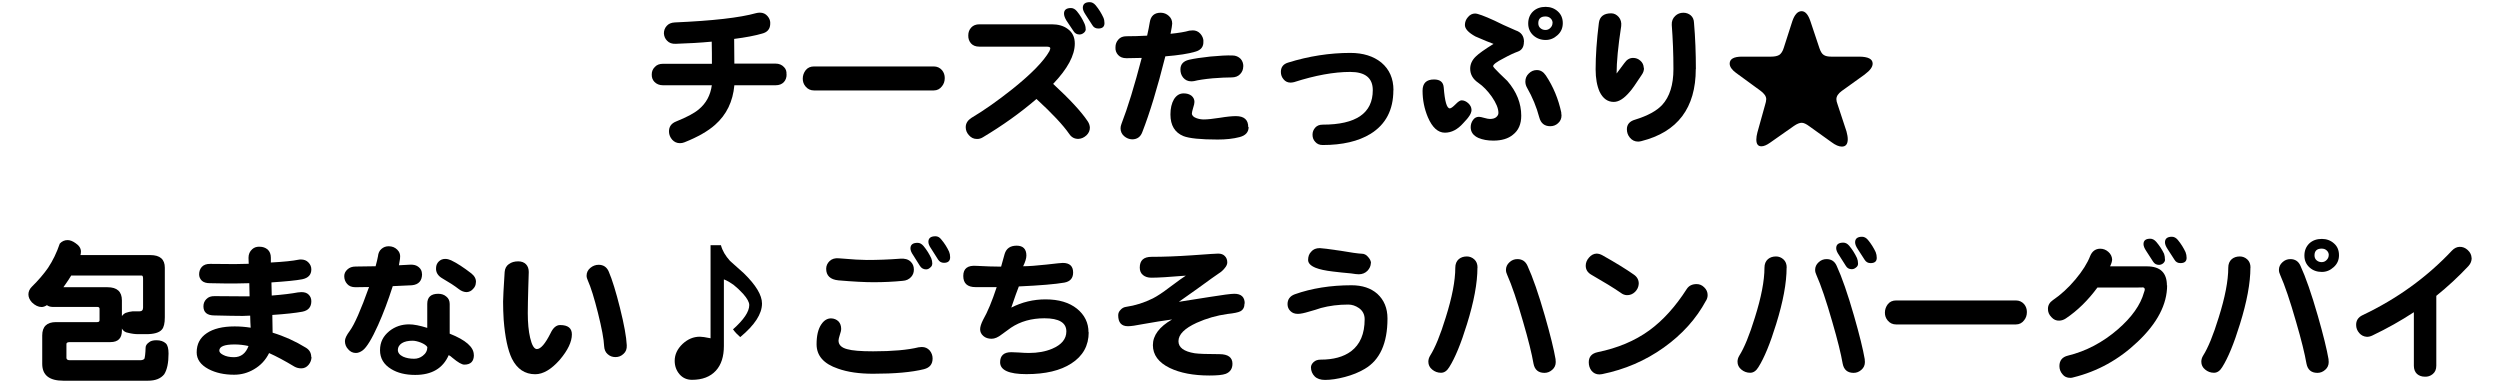 <svg viewBox="0 0 255.12 39.07" xmlns="http://www.w3.org/2000/svg" xmlns:xlink="http://www.w3.org/1999/xlink"><clipPath id="a"><path d="m0 0h255.12v39.07h-255.12z"/></clipPath><g clip-path="url(#a)"><path d="m80.27 7.61c0 .3-.09.56-.28.77-.2.21-.48.32-.84.32h-4.21c-.15 1.66-.8 3.01-1.97 4.04-.72.64-1.76 1.24-3.12 1.78-.15.06-.3.09-.46.09-.32 0-.58-.12-.79-.35-.21-.24-.32-.51-.33-.8-.02-.52.23-.87.74-1.07 1.07-.43 1.84-.84 2.3-1.23.75-.62 1.19-1.44 1.33-2.46h-4.99c-.36 0-.65-.12-.87-.35-.19-.2-.28-.45-.27-.76 0-.29.1-.55.32-.76.19-.21.46-.32.82-.32h5c0-.71 0-1.46-.02-2.26-1.17.11-2.39.18-3.66.22-.38.02-.68-.08-.9-.32-.2-.2-.3-.45-.32-.74 0-.29.09-.55.28-.76.19-.22.46-.34.82-.36 3.87-.17 6.64-.48 8.31-.95.13-.03.25-.05.38-.05.33 0 .59.12.79.36.21.24.3.51.27.82-.02.5-.3.83-.84.96-.72.21-1.66.39-2.84.54l.02 2.52h4.2c.36 0 .65.12.87.36.19.19.27.43.25.73z"/><path d="m96.41 7.96c0 .33-.09.6-.28.84-.21.28-.49.43-.85.43h-12.21c-.36 0-.65-.14-.87-.41-.19-.23-.28-.49-.28-.79 0-.32.1-.61.3-.87.2-.25.48-.38.85-.38h12.21c.35 0 .63.13.85.38.19.23.28.5.28.8z"/><path d="m111.22 13.02c0 .31-.12.57-.35.79-.24.22-.5.34-.79.36-.41.02-.74-.15-.98-.52-.61-.88-1.72-2.07-3.33-3.55-1.65 1.42-3.48 2.72-5.47 3.91-.21.13-.42.18-.62.17-.32 0-.58-.13-.8-.38-.22-.24-.33-.51-.33-.82 0-.4.21-.71.58-.95 1.28-.76 2.67-1.74 4.17-2.93 1.95-1.56 3.21-2.85 3.79-3.88.06-.14.09-.24.09-.3 0-.1-.13-.16-.38-.16h-6.86c-.37 0-.65-.11-.85-.33-.2-.23-.29-.5-.28-.82 0-.32.1-.58.3-.8s.48-.33.84-.33h7.38c.65 0 1.19.15 1.61.46.49.34.74.84.74 1.5 0 1.21-.74 2.58-2.21 4.12 1.69 1.56 2.87 2.83 3.53 3.82.14.21.21.43.22.65zm-.42-10.05c0 .15-.07.28-.21.39s-.28.16-.43.16c-.26 0-.46-.11-.6-.33-.15-.22-.39-.58-.73-1.09-.17-.28-.25-.52-.25-.71 0-.38.24-.57.71-.57.22 0 .42.11.6.32.33.4.58.82.77 1.25.08.17.13.36.13.58zm1.91-.61c0 .37-.21.55-.63.55-.27 0-.47-.11-.6-.33-.14-.22-.37-.59-.71-1.1-.18-.27-.27-.5-.27-.68 0-.39.24-.58.71-.58.22 0 .42.11.6.32.33.4.59.82.79 1.26.07.16.11.35.11.57z"/><path d="m122.8 4.21c.04.55-.24.91-.84 1.07-.66.2-1.68.36-3.04.47-.81 3.22-1.59 5.79-2.35 7.73-.18.49-.53.74-1.04.74-.3-.01-.58-.12-.82-.33s-.36-.48-.36-.8c0-.14.03-.28.09-.44.64-1.65 1.33-3.9 2.07-6.74-.56.02-1.08.03-1.56.03-.37 0-.65-.11-.85-.33s-.29-.48-.27-.79c0-.3.1-.57.3-.79.19-.22.46-.33.82-.33.64 0 1.35-.02 2.11-.06.12-.53.21-.98.27-1.36.1-.66.48-.99 1.14-.98.32.01.58.12.8.32.23.2.35.46.35.79 0 .14-.06.48-.17 1.04.87-.09 1.51-.2 1.91-.32.12-.02.24-.03.36-.03.3 0 .56.11.76.33.21.23.32.49.33.77zm4.62 8.75c0 .53-.31.87-.92 1.03-.64.17-1.39.25-2.24.25-1.74 0-2.9-.12-3.49-.35-.88-.36-1.33-1.09-1.33-2.21 0-.62.12-1.14.36-1.55.25-.4.58-.6.99-.6.33 0 .59.08.8.24.2.17.3.38.3.63 0 .13-.04.33-.13.6-.08.27-.13.46-.13.57 0 .22.16.38.47.49.22.08.47.13.74.13.38 0 .93-.06 1.64-.17.73-.12 1.27-.17 1.64-.17.84 0 1.26.37 1.26 1.12zm-.55-6.18c0 .31-.11.57-.32.79s-.5.33-.87.33c-.48 0-1.13.03-1.92.09-.86.08-1.49.18-1.88.28-.1.02-.21.03-.32.03-.34 0-.61-.13-.82-.38-.19-.23-.28-.51-.28-.84 0-.51.29-.84.87-.98.52-.12 1.24-.23 2.18-.33.95-.09 1.7-.13 2.26-.11.34 0 .62.13.84.35.18.21.27.46.27.76z"/><path d="m142.19 9.21c0 2.01-.78 3.49-2.33 4.45-1.24.76-2.87 1.14-4.88 1.14-.33 0-.58-.11-.76-.32-.19-.2-.28-.44-.28-.73s.09-.51.28-.73c.18-.2.43-.3.76-.3 3.41 0 5.11-1.17 5.11-3.52 0-1.24-.77-1.86-2.3-1.86-1.67 0-3.58.35-5.73 1.04-.13.03-.25.05-.36.05-.29 0-.53-.11-.71-.33-.19-.22-.28-.47-.28-.76 0-.48.24-.8.73-.95 2.12-.66 4.24-.99 6.36-.99 1.3 0 2.36.33 3.17.99.82.69 1.23 1.63 1.23 2.81z"/><path d="m150.17 11.19c0 .24-.11.5-.32.77 0 .03-.19.24-.54.62-.57.64-1.19.96-1.86.96-.71 0-1.29-.53-1.74-1.58-.36-.86-.54-1.76-.54-2.7 0-.77.39-1.15 1.17-1.15.62 0 .95.27.99.82.11 1.42.31 2.13.62 2.13.12 0 .31-.14.58-.41.26-.27.47-.41.62-.41.24 0 .47.1.69.3.21.2.32.42.32.65zm5.34-6.91c0 .5-.2.83-.6.98-.39.14-.87.36-1.45.68-.73.37-1.09.64-1.09.82 0 .06.22.31.65.73.27.26.54.52.8.77.95 1.1 1.42 2.29 1.42 3.55 0 .85-.28 1.5-.85 1.94-.48.4-1.15.6-2 .6-.58 0-1.08-.09-1.51-.27-.54-.24-.8-.61-.8-1.1 0-.27.08-.52.24-.74.15-.21.35-.32.6-.32.12 0 .29.04.54.11s.45.11.58.11c.28 0 .5-.06.65-.19s.22-.27.22-.43c0-.46-.23-1.01-.68-1.66-.42-.59-.87-1.06-1.36-1.4-.56-.38-.84-.86-.84-1.45 0-.46.19-.88.58-1.25.28-.28.88-.71 1.8-1.28-.37-.13-.98-.38-1.85-.76-.71-.39-1.07-.78-1.07-1.17 0-.29.1-.56.3-.79.2-.25.45-.38.74-.38.26 0 .92.24 1.99.73.48.25 1.2.58 2.15.99.57.19.85.58.85 1.17zm3.81 7.23c.02.1.03.19.03.27 0 .33-.12.59-.36.8-.22.2-.48.3-.79.3-.59 0-.96-.3-1.12-.9-.28-1.06-.7-2.07-1.25-3.03-.12-.21-.17-.42-.17-.63 0-.33.12-.6.35-.82.23-.23.5-.35.82-.35.37 0 .67.18.92.55.76 1.14 1.28 2.4 1.58 3.8zm.16-9.15c0 .5-.18.91-.54 1.23-.36.33-.76.49-1.21.49-.49 0-.92-.16-1.26-.47s-.52-.72-.52-1.21.16-.91.49-1.23c.34-.32.77-.47 1.29-.47.49 0 .91.16 1.25.47s.5.71.5 1.2zm-1.04 0c0-.2-.07-.36-.21-.49s-.31-.19-.52-.19c-.48 0-.73.23-.73.69 0 .21.07.38.21.5.15.13.32.19.52.19s.36-.07.5-.21.22-.3.22-.5z"/><path d="m167.76 6.92c.02.24-.06.49-.24.74-.61.94-1.01 1.5-1.2 1.7-.58.69-1.12 1.04-1.64 1.04-.62 0-1.1-.34-1.44-1.03-.27-.61-.41-1.37-.41-2.29 0-1.4.11-2.98.33-4.73.08-.66.5-.99 1.26-.99.29 0 .55.13.77.38.21.25.29.56.25.92-.32 2.07-.47 3.69-.47 4.84.21-.27.48-.63.8-1.07.24-.35.54-.52.88-.52.28 0 .53.09.74.28.22.19.34.43.35.73zm5.29.13c0 3.96-1.85 6.42-5.55 7.35-.12.03-.23.05-.33.05-.35 0-.63-.14-.85-.41-.2-.24-.3-.53-.3-.85 0-.49.28-.82.84-.98 1.27-.39 2.19-.89 2.76-1.5.77-.84 1.15-2.06 1.15-3.66s-.06-3.03-.17-4.5c-.02-.38.1-.69.36-.93.22-.21.5-.32.82-.32.29 0 .55.09.76.27s.32.44.33.77c.13 1.51.19 3.08.19 4.7z"/><path d="m190.32 7.58-2.37 1.7c-.37.27-.55.55-.55.84 0 .15.04.32.11.5l.92 2.79c.08.3.13.57.13.79 0 .5-.2.76-.6.76-.3 0-.66-.15-1.07-.46l-2.26-1.62c-.31-.23-.56-.35-.77-.35s-.47.1-.79.32l-2.45 1.72c-.34.24-.63.36-.87.36-.35 0-.52-.23-.52-.69 0-.22.04-.46.11-.73l.77-2.76c.08-.26.13-.47.13-.63 0-.29-.2-.58-.6-.87l-2.48-1.81c-.43-.32-.65-.63-.65-.95 0-.47.42-.71 1.25-.71h2.98c.36 0 .63-.06.82-.17.2-.13.36-.37.47-.73l.87-2.71c.23-.68.55-1.03.95-1.03.37 0 .67.34.9 1.03l.92 2.75c.12.35.26.58.44.69.18.12.44.17.77.17h2.82c.94 0 1.4.24 1.4.71 0 .34-.26.7-.79 1.09z"/><path d="m4.79 31.14c-.2.13-.38.19-.54.19-.34 0-.67-.16-.99-.47-.24-.26-.36-.54-.36-.82s.12-.56.36-.79c.65-.64 1.2-1.28 1.64-1.91.49-.74.89-1.56 1.2-2.48.22-.24.49-.36.8-.36.25 0 .53.11.82.32.36.24.54.53.54.85 0 .13-.02.25-.05.36h7.13c.99 0 1.48.43 1.48 1.29v5.06c0 .61-.1 1.03-.3 1.25-.27.32-.81.47-1.61.47h-.8c-.35 0-.69-.05-1.04-.14-.27-.04-.47-.17-.6-.38-.01-.02-.02-.04-.03-.06v.22c0 .78-.39 1.17-1.17 1.17h-4.13c-.24 0-.36.06-.36.19v1.42c0 .16.12.24.36.24h7.16c.2 0 .34-.05.43-.14.06-.14.11-.52.13-1.15 0-.2.12-.38.35-.54.16-.14.41-.21.76-.21.4 0 .72.11.95.32.19.18.28.53.28 1.04 0 .95-.15 1.65-.44 2.11-.35.44-.9.66-1.66.66h-8.64c-1.43 0-2.15-.57-2.15-1.72v-2.9c0-.9.47-1.36 1.4-1.36h4.2c.17 0 .25-.06.25-.19v-1.17c0-.13-.08-.19-.25-.19h-4.56c-.24-.01-.43-.07-.57-.19zm2.47-3.01c-.18.29-.37.59-.58.88-.07.11-.14.21-.21.3h4.5c.98 0 1.47.45 1.47 1.34v1.61c.09-.14.22-.25.38-.33.23-.08.47-.14.71-.16h.71c.24 0 .36-.13.36-.38v-2.95c0-.21-.04-.32-.13-.32h-7.21z"/><path d="m31.79 36.41c0 .3-.1.58-.3.82s-.45.36-.74.36c-.26 0-.49-.06-.69-.17-1.01-.61-1.88-1.07-2.6-1.39-.35.71-.86 1.26-1.55 1.66-.63.37-1.3.55-2.02.55-1.01 0-1.88-.19-2.62-.58-.8-.43-1.2-1-1.2-1.7 0-.85.34-1.5 1.03-1.96.68-.46 1.63-.69 2.84-.69.53 0 1.07.04 1.64.13-.02-.3-.04-.71-.05-1.23-.27.02-.53.03-.76.03-.69 0-1.66-.02-2.89-.05-.75 0-1.12-.32-1.12-.93 0-.29.1-.54.3-.74.2-.21.48-.31.85-.3 1.21.01 2.16.02 2.85.02h.71l-.03-1.34c-.64.02-1.14.03-1.48.03-.53 0-1.37 0-2.54-.03-.36 0-.63-.08-.82-.25-.19-.19-.28-.41-.28-.65 0-.3.09-.56.28-.77.2-.21.49-.31.87-.3l2.49.02c.34 0 .81-.01 1.42-.03 0-.27-.02-.48-.02-.62 0-.36.13-.65.38-.87.21-.19.47-.27.77-.25.3 0 .57.09.8.28.22.2.33.48.33.84v.49c1.33-.07 2.25-.17 2.78-.28.09-.02.19-.03.28-.03.33 0 .58.1.77.3.2.2.3.44.3.71 0 .55-.31.88-.93 1.01-.61.12-1.66.22-3.14.32l.03 1.34c1.15-.09 2.03-.2 2.67-.32.13-.02.25-.03.36-.03.32 0 .56.08.73.25.19.18.28.41.28.68 0 .59-.3.95-.92 1.07-.71.13-1.72.24-3.06.33.02.84.03 1.45.03 1.81 1.19.36 2.32.87 3.39 1.53.37.22.55.54.55.95zm-6.43-1.1c-.49-.11-.97-.16-1.42-.16-1.04 0-1.56.21-1.56.63 0 .16.13.3.38.43.29.16.67.24 1.12.24.7 0 1.2-.38 1.48-1.14z"/><path d="m43.07 27.96c0 .69-.34 1.08-1.03 1.15-.5.03-1.16.06-1.96.09-.47 1.47-.97 2.8-1.5 3.98-.63 1.4-1.15 2.25-1.55 2.56-.25.19-.49.28-.71.28-.32 0-.58-.13-.79-.38-.22-.23-.33-.51-.33-.84 0-.25.16-.59.49-1.03.48-.65 1.14-2.15 1.97-4.48-.53.01-.99.02-1.39.02-.37 0-.65-.11-.84-.33-.2-.22-.3-.49-.3-.8 0-.25.1-.48.32-.68.21-.2.49-.3.84-.3.59 0 1.27-.01 2.04-.03.12-.42.19-.76.24-1.01.03-.33.15-.58.36-.76s.45-.27.73-.27c.36 0 .65.12.88.35.24.23.34.54.28.93-.02.17-.06.39-.11.66.45-.02.83-.04 1.14-.06.37-.02.66.06.88.25.22.18.33.41.33.69zm5.29 8.26c0 .66-.33.99-.98.99-.25 0-.65-.23-1.2-.69-.15-.14-.28-.23-.39-.28-.59 1.35-1.73 2.02-3.42 2.02-.99 0-1.8-.2-2.45-.6-.76-.46-1.14-1.1-1.14-1.92s.32-1.44.96-1.96c.57-.45 1.24-.68 2-.68.48 0 1.1.12 1.86.36 0 .01 0-.8 0-2.45 0-.68.37-1.03 1.12-1.03.33 0 .6.09.82.28.23.18.35.43.35.76v3.03c1.64.65 2.46 1.37 2.46 2.16zm-4.75-.8c-.1-.17-.33-.32-.66-.46-.34-.13-.62-.19-.85-.19-.45 0-.82.08-1.09.25-.27.18-.41.41-.41.69s.18.52.54.69c.32.14.69.21 1.12.21.33 0 .62-.1.88-.3.32-.24.47-.54.47-.9zm4.95-6.6c0 .25-.09.47-.28.66-.17.2-.38.31-.65.33-.27 0-.54-.1-.8-.3-.45-.35-1.01-.71-1.67-1.09-.48-.27-.7-.64-.66-1.1.01-.25.1-.46.27-.63.18-.18.4-.27.66-.27.2 0 .4.05.6.14.59.28 1.28.73 2.07 1.34.34.27.49.58.47.91z"/><path d="m58.36 34.12c0 .76-.41 1.62-1.23 2.59-.87.99-1.71 1.48-2.51 1.48-1.05 0-1.85-.53-2.38-1.59-.42-.87-.7-2.19-.84-3.96-.04-.63-.06-1.25-.06-1.86 0-.32.05-1.33.16-3.03.03-.35.17-.62.43-.8.26-.19.58-.28.95-.28.34 0 .6.1.8.3.19.2.28.46.28.79 0 .08-.02.63-.05 1.62-.03 1.08-.05 1.94-.05 2.57 0 1 .08 1.84.24 2.52.18.77.41 1.15.69 1.15.39 0 .85-.54 1.39-1.61.26-.56.59-.84.98-.84.8 0 1.2.32 1.2.95zm5.6 1.12c.02.37-.09.66-.33.87-.23.22-.5.33-.82.33s-.58-.1-.8-.3c-.22-.19-.34-.46-.36-.82-.03-.7-.24-1.83-.63-3.39-.38-1.51-.72-2.61-1.03-3.3-.08-.18-.13-.34-.13-.49 0-.33.13-.59.38-.8s.54-.32.85-.32c.48 0 .83.23 1.03.69.36.84.74 2.08 1.15 3.72.42 1.68.65 2.95.69 3.8z"/><path d="m77.76 30.98c0 1.05-.74 2.19-2.22 3.42-.27-.23-.52-.49-.74-.79 1.1-.98 1.66-1.8 1.66-2.48 0-.29-.21-.68-.63-1.15-.33-.36-.65-.66-.98-.92-.34-.24-.66-.43-.98-.55v6.8c0 1.08-.27 1.92-.82 2.52-.57.62-1.38.93-2.43.93-.53 0-.95-.19-1.28-.57-.33-.39-.49-.85-.49-1.37 0-.64.27-1.21.8-1.72.53-.49 1.11-.74 1.77-.74.2 0 .56.05 1.09.16v-9.5h1.06c.14.55.45 1.08.93 1.61.47.41.94.83 1.4 1.25 1.24 1.21 1.86 2.24 1.86 3.09z"/><path d="m94.31 37.67c-1.28.32-3.02.47-5.21.47-1.41 0-2.6-.17-3.58-.52-1.46-.49-2.19-1.32-2.19-2.49 0-.88.16-1.56.49-2.04.28-.41.62-.61 1.01-.6.28.01.53.11.73.3.19.2.28.46.28.77 0 .16-.05.36-.14.62-.08.26-.13.45-.13.57 0 .43.29.73.88.88.51.15 1.4.22 2.65.22 2 0 3.54-.14 4.64-.41.12-.02.23-.03.33-.03.33 0 .59.12.8.35.2.24.3.52.3.82 0 .58-.29.94-.87 1.09zm-1.05-10.16c0 .29-.09.54-.27.74-.22.25-.51.39-.88.41-.92.09-1.9.14-2.97.14-.87 0-2.07-.06-3.58-.19-.83-.08-1.25-.48-1.25-1.18 0-.3.12-.57.35-.79s.55-.32.95-.28c1.38.12 2.32.17 2.84.17 1.09 0 2.23-.04 3.41-.13.46-.04.82.06 1.07.3.22.21.33.48.33.8zm1.87-.58c0 .15-.07.28-.22.39-.13.12-.26.17-.41.17-.26 0-.47-.12-.62-.35-.13-.22-.36-.59-.69-1.1-.19-.27-.28-.5-.28-.69 0-.38.24-.57.73-.57.22 0 .42.11.6.32.33.4.59.82.79 1.25.07.17.11.36.11.58zm1.83-.68c0 .38-.21.57-.63.57-.26 0-.46-.11-.6-.33s-.37-.59-.71-1.12c-.19-.27-.28-.5-.28-.69 0-.38.24-.57.73-.57.22 0 .42.11.58.32.34.4.6.82.8 1.25.07.17.11.36.11.58z"/><path d="m111.1 33.9c0 1.37-.59 2.43-1.77 3.19-1.12.73-2.65 1.09-4.59 1.09-1.79 0-2.68-.41-2.68-1.21 0-.68.38-1.03 1.14-1.03.08 0 .33.01.74.03.41.03.76.05 1.06.05.89 0 1.68-.14 2.37-.43.97-.41 1.45-1 1.45-1.77 0-.89-.75-1.34-2.24-1.34-1.31 0-2.45.32-3.41.96-.32.24-.63.47-.95.69-.37.29-.71.44-1.03.44-.34 0-.62-.09-.84-.28s-.33-.42-.33-.69c0-.24.1-.56.3-.96.46-.8.92-1.91 1.39-3.34.13 0-.59 0-2.16 0-.83 0-1.25-.38-1.25-1.14s.45-1.1 1.34-1.03c.96.05 1.8.08 2.52.08.02-.09.14-.53.36-1.29.17-.57.58-.85 1.23-.85s.99.34.99 1.01c0 .27-.11.64-.33 1.09.57 0 1.36-.06 2.37-.17 1.01-.12 1.57-.17 1.67-.17.71 0 1.06.33 1.06.98 0 .58-.3.92-.9 1.03-.92.16-2.46.29-4.64.39-.16.4-.42 1.12-.77 2.16 1.09-.56 2.26-.84 3.5-.84 1.35 0 2.41.32 3.2.95.79.64 1.18 1.45 1.18 2.41z"/><path d="m127 30.97c0 .38-.14.65-.43.8-.21.11-.65.2-1.31.27-1.09.15-2.14.45-3.14.9-1.24.57-1.86 1.19-1.86 1.88 0 .64.55 1.05 1.66 1.23.44.06 1.28.09 2.51.09.89 0 1.34.33 1.34.98 0 .5-.23.85-.69 1.03-.33.12-.88.17-1.67.17-1.63 0-2.98-.26-4.04-.77-1.15-.56-1.72-1.34-1.72-2.33s.65-1.87 1.96-2.62c-.87.12-1.86.27-2.95.47-.75.15-1.27.22-1.56.22-.66 0-.99-.37-.99-1.12 0-.21.08-.39.24-.55.15-.17.33-.27.54-.3.96-.14 1.88-.43 2.76-.87.45-.23 1.01-.6 1.69-1.12.88-.66 1.44-1.06 1.67-1.2-1.68.14-2.86.21-3.52.21-.35 0-.63-.09-.85-.27s-.33-.43-.33-.76c0-.74.4-1.1 1.2-1.1 1.2 0 2.59-.05 4.18-.16 1.6-.12 2.47-.17 2.62-.17.29 0 .52.08.68.25.17.17.25.38.25.65 0 .28-.21.6-.62.95-.04.03-.37.26-.99.69-.81.6-1.92 1.39-3.33 2.38l3.17-.5c1.31-.21 2.15-.32 2.49-.32.7 0 1.06.33 1.06.99z"/><path d="m141.59 32.51c0 2.52-.78 4.24-2.33 5.14-.59.35-1.26.62-2.02.82s-1.43.3-2.02.3c-.46 0-.82-.12-1.06-.36s-.38-.56-.38-.92c0-.19.09-.37.27-.54s.42-.25.73-.25c1.29 0 2.32-.28 3.09-.85.93-.7 1.39-1.79 1.39-3.27 0-.48-.19-.86-.58-1.14-.35-.24-.71-.36-1.09-.36-1 0-1.93.12-2.79.35-.38.13-.77.25-1.18.36-.52.16-.9.24-1.17.24-.32 0-.57-.09-.76-.28-.2-.19-.3-.43-.3-.71 0-.49.25-.83.74-1.01 1.72-.61 3.66-.92 5.79-.92 1.09 0 1.97.29 2.63.87.69.63 1.04 1.47 1.04 2.52zm-1.7-5.66c0 .28-.12.55-.35.79-.23.23-.53.35-.88.35-.16 0-.43-.03-.8-.09-.62-.05-1.23-.12-1.83-.19-.78-.09-1.37-.22-1.77-.38-.52-.21-.77-.48-.77-.8 0-.35.1-.63.32-.85.2-.24.49-.36.87-.36.2 0 .91.09 2.13.27l1.31.21c.43.06.71.09.84.09.25 0 .47.11.65.33.2.22.3.44.3.65z"/><path d="m150.77 27.31c0 1.57-.36 3.49-1.07 5.77-.61 1.98-1.21 3.44-1.81 4.39-.23.38-.51.57-.84.57s-.64-.11-.9-.33c-.26-.21-.39-.48-.39-.8 0-.21.06-.42.19-.63.5-.79 1.03-2.08 1.58-3.87.65-2.06.98-3.76.98-5.09 0-.38.12-.67.36-.88.22-.18.49-.27.82-.27.28 0 .54.1.76.3s.33.48.33.85zm7.97 9.38c.01.07.02.16.02.25 0 .33-.12.59-.35.79-.23.21-.5.32-.8.32-.63 0-1-.32-1.12-.95-.17-.99-.52-2.41-1.06-4.26-.61-2.13-1.15-3.73-1.62-4.78-.08-.17-.13-.34-.13-.52 0-.3.12-.56.35-.77.23-.22.5-.33.82-.33.48 0 .83.23 1.03.69.53 1.15 1.12 2.84 1.77 5.1.55 1.92.92 3.41 1.1 4.46z"/><path d="m167.23 28.97c-.02.32-.15.59-.38.82-.24.23-.52.34-.84.33-.22-.01-.43-.09-.63-.25-.71-.49-1.71-1.1-2.98-1.83-.39-.22-.58-.53-.58-.93 0-.29.11-.57.33-.82.22-.26.48-.4.77-.41.2 0 .4.06.6.17 1.35.76 2.41 1.41 3.19 1.96.36.24.53.56.52.96zm6.87 1.7c-1 1.86-2.44 3.46-4.32 4.8s-3.98 2.24-6.29 2.71c-.09.02-.18.03-.27.03-.34 0-.61-.13-.82-.39-.18-.24-.27-.53-.27-.85 0-.56.3-.9.9-1.03 2.05-.42 3.81-1.16 5.27-2.22 1.39-1.01 2.67-2.42 3.83-4.23.22-.34.56-.5 1.01-.5.29 0 .55.11.77.33.23.22.35.48.35.79 0 .19-.05.38-.16.57z"/><path d="m182.32 27.31c0 1.57-.36 3.49-1.07 5.77-.61 1.98-1.21 3.44-1.81 4.39-.23.38-.51.57-.84.57s-.64-.11-.9-.33c-.26-.21-.39-.48-.39-.8 0-.21.06-.42.19-.63.5-.79 1.03-2.08 1.58-3.87.65-2.06.98-3.76.98-5.09 0-.38.12-.67.36-.88.22-.18.49-.27.82-.27.28 0 .54.1.76.3s.33.48.33.85zm7.97 9.38c.01.07.02.16.02.25 0 .33-.12.59-.35.79-.23.21-.5.32-.8.32-.63 0-1-.32-1.12-.95-.17-.99-.52-2.41-1.06-4.26-.61-2.13-1.15-3.73-1.62-4.78-.08-.17-.13-.34-.13-.52 0-.3.12-.56.35-.77.23-.22.5-.33.82-.33.48 0 .83.23 1.03.69.53 1.15 1.12 2.84 1.77 5.1.55 1.92.92 3.41 1.1 4.46zm-.68-9.78c0 .16-.07.29-.21.39-.14.12-.28.17-.43.17-.27 0-.47-.11-.6-.33-.14-.22-.37-.59-.71-1.12-.19-.27-.28-.5-.28-.69 0-.38.24-.57.73-.57.22 0 .42.11.6.32.33.4.59.82.79 1.25.07.17.11.36.11.58zm1.91-.6c0 .36-.21.54-.63.54-.26 0-.46-.11-.6-.33s-.37-.59-.71-1.1c-.18-.27-.27-.5-.27-.69 0-.38.24-.57.71-.57.22 0 .42.11.6.32.33.4.59.82.79 1.25.07.18.11.38.11.6z"/><path d="m206.84 31.84c0 .33-.09.6-.28.84-.21.28-.49.43-.85.43h-12.21c-.36 0-.65-.14-.87-.41-.19-.23-.28-.49-.28-.79 0-.32.1-.61.3-.87.2-.25.48-.38.85-.38h12.21c.35 0 .63.13.85.38.19.23.28.5.28.8z"/><path d="m221.15 29.11c0 1.95-1 3.87-3.01 5.77-1.9 1.81-4.09 3.02-6.56 3.63-.09.03-.19.05-.3.05-.35 0-.62-.12-.8-.36-.21-.24-.32-.52-.32-.84 0-.57.29-.93.87-1.07 1.85-.45 3.55-1.35 5.09-2.68 1.43-1.24 2.32-2.5 2.67-3.77.05-.13.08-.23.08-.3 0-.13-.07-.2-.22-.22.08.01-.07.02-.46.02h-4.15c-.95 1.29-2.02 2.35-3.23 3.16-.21.14-.43.21-.65.22-.32.02-.59-.1-.82-.36-.24-.24-.36-.53-.35-.85 0-.36.17-.65.5-.88.81-.55 1.58-1.25 2.3-2.11.73-.87 1.23-1.67 1.51-2.4.2-.48.54-.73 1.01-.74.32 0 .59.1.84.32.24.21.37.47.39.77 0 .18-.07.42-.21.71h3.75c1.37 0 2.05.65 2.05 1.96zm-.21-2.62c0 .14-.06.26-.19.38-.14.11-.28.16-.43.16-.26 0-.46-.11-.6-.33s-.37-.59-.71-1.1c-.18-.27-.27-.5-.27-.69 0-.37.23-.55.69-.55.22 0 .43.11.62.33.33.39.59.79.79 1.21.06.18.09.38.09.6zm2.2-.18c0 .36-.21.54-.63.54-.27 0-.47-.11-.6-.33-.14-.22-.37-.59-.71-1.1-.18-.27-.27-.5-.27-.69 0-.38.24-.57.71-.57.22 0 .42.11.6.32.33.4.59.82.79 1.25.07.18.11.38.11.6z"/><path d="m229.65 27.31c0 1.57-.36 3.49-1.07 5.77-.61 1.98-1.21 3.44-1.81 4.39-.23.38-.51.57-.84.57s-.64-.11-.9-.33c-.26-.21-.39-.48-.39-.8 0-.21.06-.42.19-.63.5-.79 1.03-2.08 1.58-3.87.65-2.06.98-3.76.98-5.09 0-.38.12-.67.36-.88.22-.18.49-.27.82-.27.28 0 .54.1.76.3s.33.48.33.85zm7.97 9.38c.01.07.02.16.02.25 0 .33-.12.59-.35.79-.23.21-.5.32-.8.32-.63 0-1-.32-1.12-.95-.17-.99-.52-2.41-1.06-4.26-.61-2.13-1.15-3.73-1.62-4.78-.08-.17-.13-.34-.13-.52 0-.3.12-.56.35-.77.23-.22.5-.33.82-.33.48 0 .83.23 1.03.69.53 1.15 1.12 2.84 1.77 5.1.55 1.92.92 3.41 1.1 4.46zm1.07-10.64c0 .48-.18.89-.54 1.21-.36.33-.76.49-1.21.49-.5 0-.92-.15-1.26-.46-.35-.32-.52-.72-.52-1.21s.16-.9.49-1.23c.34-.32.77-.47 1.29-.47.49 0 .91.16 1.25.47.34.3.5.7.5 1.2zm-1.04 0c0-.2-.07-.36-.21-.49s-.31-.19-.52-.19c-.48 0-.73.23-.73.69 0 .21.07.38.21.5.15.13.32.19.52.19s.36-.07.5-.21.22-.3.22-.5z"/><path d="m252.23 26.33c0 .29-.1.57-.33.82-1.05 1.12-2.15 2.13-3.28 3.04v7.13c0 .37-.12.65-.36.85s-.52.29-.82.27c-.3 0-.57-.09-.79-.28-.21-.2-.32-.48-.32-.84v-5.46c-1.31.86-2.73 1.66-4.24 2.38-.19.09-.38.14-.57.13-.3-.02-.56-.15-.76-.38-.21-.24-.32-.52-.32-.82-.01-.46.21-.8.66-1.01 3.52-1.67 6.56-3.87 9.12-6.59.23-.24.49-.37.77-.38.32-.01.59.1.84.33s.38.5.39.8z"/></g></svg>